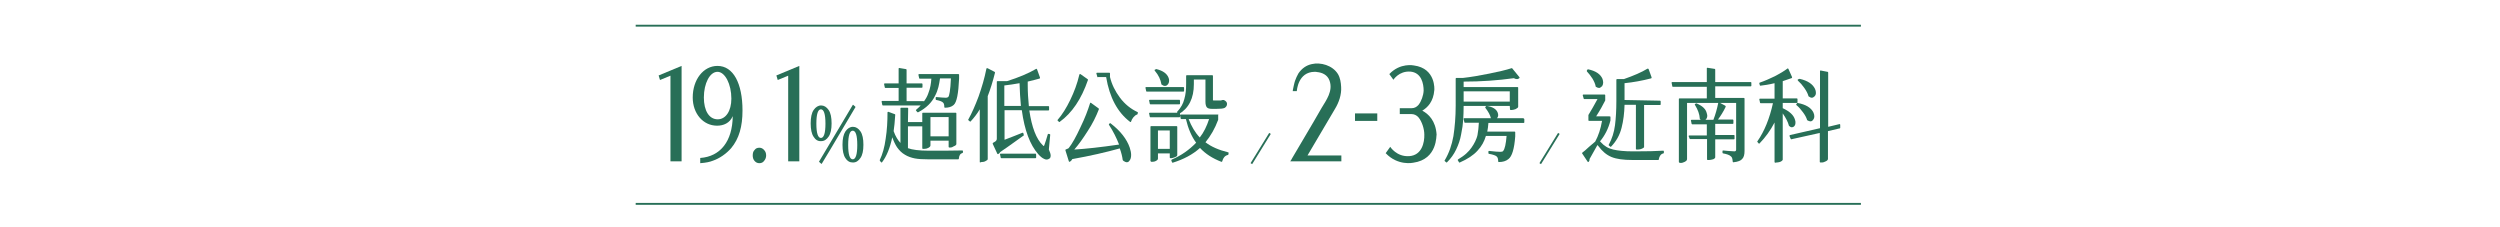 <?xml version="1.0" encoding="utf-8"?>
<!-- Generator: Adobe Illustrator 24.1.1, SVG Export Plug-In . SVG Version: 6.00 Build 0)  -->
<svg version="1.1" id="圖層_1" xmlns="http://www.w3.org/2000/svg" xmlns:xlink="http://www.w3.org/1999/xlink" x="0px" y="0px"
	 viewBox="0 0 1100 100" style="enable-background:new 0 0 1100 100;" xml:space="preserve">
<style type="text/css">
	.st0{fill:#286F57;}
	.st1{fill:none;stroke:#286F57;stroke-width:0.831;stroke-miterlimit:10;}
</style>
<g>
	<g>
		<g>
			<path class="st0" d="M299.9,29v42H295V33.3l-4.6,1.9l-0.6-2L299.9,29z"/>
			<path class="st0" d="M304.8,42.9c0-7.9,4.7-13.9,10.9-13.9c6.9,0,11,7.6,11,19.6c0,7.1-1.5,12.4-5,16.6c-2.2,2.5-5.1,4.5-8,5.5
				c-1.5,0.6-3.1,0.9-5.6,1.1v-2.3c8.8-0.6,14.2-7.3,14.3-18.4c-1.3,3.1-4.1,4.2-6.9,4.2C309.4,55.3,304.8,50,304.8,42.9z
				 M309.7,42.9c0,5.8,2.3,9.6,6.1,9.6c3.5,0,6-3.6,6-9.1c0-6.4-2.8-11.8-6.1-11.8C312.3,31.6,309.7,36.7,309.7,42.9z"/>
			<path class="st0" d="M334.1,65c0.8,0,1.5,0.3,2.1,1c0.6,0.6,0.9,1.4,0.9,2.4c0,0.9-0.3,1.7-0.9,2.4c-0.5,0.7-1.2,1-2.1,1
				c-0.8,0-1.5-0.3-2.1-1s-0.8-1.5-0.8-2.4c0-1,0.2-1.8,0.8-2.4C332.5,65.3,333.2,65,334.1,65z"/>
			<path class="st0" d="M351.7,29v42h-4.9V33.3l-4.6,1.9l-0.6-2L351.7,29z"/>
			<path class="st0" d="M358,60.2c-0.9-1.3-1.3-3.3-1.3-5.9c0-2.6,0.4-4.6,1.3-5.9c0.9-1.3,2-2,3.3-2s2.4,0.7,3.3,2s1.3,3.3,1.3,5.9
				c0,2.6-0.4,4.5-1.3,5.8s-1.9,2-3.3,2C359.9,62.2,358.8,61.5,358,60.2z M361.2,48.1c-1.3,0-2,2.1-2,6.3s0.7,6.3,2,6.3s2-2.1,2-6.3
				S362.5,48.1,361.2,48.1z M360.5,71.3c-0.1-0.1-0.1-0.1-0.1-0.2s0-0.1,0.1-0.2c9.8-16.5,14.7-24.7,14.7-24.7
				c0-0.1,0.1-0.1,0.1-0.1s0.1,0,0.2,0.1c0.6,0.5,0.9,0.8,0.9,0.8v0.1c0,0.1,0,0.1-0.1,0.2C366.6,63.8,361.6,72,361.6,72
				c0,0.1-0.1,0.1-0.1,0.1s-0.1,0-0.2-0.1L360.5,71.3z M372,69.6c-0.9-1.3-1.3-3.3-1.3-5.9s0.4-4.5,1.3-5.9c0.9-1.3,2-2,3.3-2
				s2.4,0.7,3.3,2s1.3,3.3,1.3,5.9c0,2.6-0.4,4.5-1.3,5.8s-1.9,2-3.3,2S372.8,70.9,372,69.6z M375.2,57.5c-1.3,0-2,2.1-2,6.3
				s0.7,6.3,2,6.3s2-2.1,2-6.3C377.2,59.5,376.5,57.5,375.2,57.5z"/>
			<path class="st0" d="M399.5,53.7h6.2c0.1,0,0.1,0,0.2,0.1s0.1,0.1,0.1,0.2v1.3c0,0.1,0,0.2-0.1,0.2c-0.1,0.1-0.1,0.1-0.2,0.1
				h-6.2v9.6c1.9,0.7,4.9,1.1,8.9,1.1c6.4,0,11.4,0,15-0.1c0.1,0,0.1,0,0.2,0.1s0.1,0.1,0.1,0.2V67c0,0.1,0,0.2-0.1,0.2
				c0,0.1-0.1,0.1-0.1,0.1c-1,0.3-1.5,1.1-1.6,2.5c0,0.1,0,0.1-0.1,0.2s-0.1,0.1-0.2,0.1h-13.3c-2.3,0-4.2-0.1-5.8-0.4
				c-1.5-0.3-3-0.8-4.3-1.6c-1.4-0.8-2.5-1.9-3.5-3.3c-0.8-1.2-1.5-2.7-2.1-4.4c-1,4.7-2.5,8.4-4.5,11c-0.1,0.1-0.1,0.1-0.2,0.1
				s-0.1,0-0.2-0.1c-0.3-0.4-0.5-0.5-0.5-0.6c0,0-0.1-0.1-0.1-0.2s0-0.1,0-0.2c1.2-2.5,2.1-5.6,2.6-9.4c0.6-3.8,0.8-7.7,0.8-11.5
				c0-0.1,0-0.2,0.1-0.2c0.1-0.1,0.1-0.1,0.2-0.1s0.1,0,0.1,0l2.7,1c0.1,0,0.1,0,0.2,0.1s0.1,0.1,0.1,0.2v0.1
				c-0.2,2.9-0.4,5.3-0.7,7.1c0.8,2.3,1.9,4,3,5.2V47.7c0-0.1,0-0.2,0.1-0.2c0.1-0.1,0.1-0.1,0.2-0.1h2.8c0.1,0,0.1,0,0.2,0.1
				s0.1,0.1,0.1,0.2L399.5,53.7L399.5,53.7z M398.9,44.5h7.4c0.1,0,0.1,0,0.2,0.1s0.1,0.1,0.1,0.2v1.3c0,0.1,0,0.2-0.1,0.2
				c-0.1,0.1-0.1,0.1-0.2,0.1h-17.8c-0.1,0-0.1,0-0.2-0.1c-0.1,0-0.1-0.1-0.1-0.2c-0.2-0.9-0.3-1.4-0.3-1.4c0-0.1,0-0.1,0.1-0.2
				c0.1-0.1,0.1-0.1,0.2-0.1h7.2v-5.7h-5.8c-0.1,0-0.1,0-0.2-0.1c-0.1,0-0.1-0.1-0.1-0.2c-0.2-0.9-0.3-1.4-0.3-1.4
				c0-0.1,0-0.1,0.1-0.2c0.1-0.1,0.1-0.1,0.2-0.1h6.1v-6.5c0-0.1,0-0.2,0.1-0.2c0.1-0.1,0.1-0.1,0.1-0.1s1,0.2,3,0.5
				c0.1,0,0.1,0,0.2,0.1c0,0.1,0.1,0.1,0.1,0.2v6h6.7c0.1,0,0.1,0,0.2,0.1s0.1,0.1,0.1,0.2v1.3c0,0.1,0,0.2-0.1,0.2
				c-0.1,0.1-0.1,0.1-0.2,0.1h-6.7L398.9,44.5L398.9,44.5z M404,49.4c-0.1,0-0.1,0-0.2,0s-0.1,0-0.2-0.1l-0.5-0.6
				c-0.1-0.1-0.1-0.1-0.1-0.2c0-0.1,0.1-0.2,0.2-0.3c1.3-1.1,2.4-2.2,3.2-3.4c0.9-1.2,1.6-2.4,2-3.6c0.5-1.2,0.8-2.4,1-3.4l0,0
				c0.2-0.9,0.3-2,0.4-3.2h-5.1c-0.1,0-0.1,0-0.2-0.1c-0.1,0-0.1-0.1-0.1-0.2c-0.2-0.9-0.3-1.4-0.3-1.4c0-0.1,0-0.1,0.1-0.2
				c0.1-0.1,0.1-0.1,0.2-0.1h17.3c0.1,0,0.1,0,0.2,0.1s0.1,0.1,0.1,0.2v1.7c-0.3,6.5-1,10.4-2.4,11.6c-0.9,0.8-2.2,1.2-3.8,1.2
				c-0.1,0-0.1,0-0.2-0.1s-0.1-0.1-0.1-0.2c0-1-0.2-1.7-0.6-2c-0.4-0.4-1.3-0.8-2.9-1.1c-0.1,0-0.1,0-0.2-0.1c0-0.1-0.1-0.1-0.1-0.2
				V43c0-0.1,0-0.2,0.1-0.2c0.1-0.1,0.1-0.1,0.1-0.1h0.1c2,0.2,3.4,0.3,4.2,0.3c0.4,0,0.7-0.1,1-0.3c0.3-0.3,0.5-1,0.7-2.3
				s0.4-3.2,0.5-5.9h-4.8c-0.2,1.4-0.4,2.6-0.7,3.8s-0.8,2.6-1.5,3.9C410,45.1,407.6,47.5,404,49.4z M418.2,64.9h-0.5
				c-0.1,0-0.1,0-0.2-0.1s-0.1-0.1-0.1-0.2v-2.7h-8V64c0,0.2-0.1,0.3-0.2,0.5s-0.4,0.3-0.8,0.6c-0.6,0.3-1.1,0.4-1.8,0.4h-0.5
				c-0.1,0-0.1,0-0.2-0.1s-0.1-0.1-0.1-0.2V49.9c0-0.1,0-0.2,0.1-0.2c0.1-0.1,0.1-0.1,0.2-0.1h14.4c0.1,0,0.1,0,0.2,0.1
				s0.1,0.1,0.1,0.2v13.5c0,0.1-0.1,0.3-0.2,0.4c-0.1,0.2-0.5,0.4-1,0.6C419.2,64.7,418.7,64.9,418.2,64.9z M409.4,51.5V60h8v-8.5
				H409.4z"/>
			<path class="st0" d="M431.4,71.6c-0.2,0-0.2-0.1-0.3-0.3V48.1c-1.2,2-2.5,3.7-4,5.3c-0.1,0.1-0.1,0.1-0.2,0.1s-0.1,0-0.2-0.1
				c-0.4-0.3-0.6-0.5-0.6-0.5s-0.1-0.1-0.1-0.2c0-0.1,0-0.1,0.1-0.2c1.5-2.7,3-6.1,4.5-10.1c1.4-4,2.6-8,3.4-12.1
				c0-0.1,0-0.1,0.1-0.2s0.1-0.1,0.2-0.1s0.1,0,0.2,0l3.1,1.6c0.1,0.1,0.2,0.2,0.2,0.3V32c-1,4-2.1,7.5-3.2,10.3V70
				c0,0.1-0.1,0.3-0.2,0.4s-0.4,0.3-0.8,0.5c-0.5,0.3-1.1,0.4-1.7,0.4h-0.5V71.6z M461,59.2c0-0.1,0-0.1,0.1-0.2
				c0.1-0.1,0.1-0.1,0.2-0.1s0.2,0,0.5,0.1c0.1,0,0.1,0,0.2,0.1s0.1,0.1,0.1,0.2s-0.2,2.2-0.6,6.5c0.5,1.1,0.8,2,0.8,2.7
				c0,0.4-0.1,0.8-0.3,1.1l0,0c-0.5,0.4-1,0.6-1.5,0.6c-0.4,0-0.7-0.1-1.1-0.3c-0.9-0.4-1.7-1.1-2.6-2.1c-3.6-4.1-6-10.5-7.2-19.3
				H442v13c2.8-1.1,5.5-2.1,7.9-3.1h0.1c0,0,0.1,0,0.2,0.1s0.1,0.1,0.1,0.2c0.1,0.4,0.2,0.7,0.2,0.8s-0.1,0.2-0.2,0.2l-6.3,4.5
				c-1.3,0.9-2.6,1.8-3.9,2.7c-0.2,0.4-0.5,0.7-0.9,0.9c-0.1,0-0.1,0-0.2,0s-0.2-0.1-0.2-0.2l-2-4.3c0-0.1,0-0.1,0-0.2
				c0-0.1,0-0.1,0.1-0.2c0.1,0,0.1-0.1,0.1-0.1c0.7-0.4,1.1-0.6,1.3-0.9c0.2-0.2,0.3-0.5,0.3-0.9V36c0-0.1,0-0.2,0.1-0.2
				c0.1-0.1,0.1-0.1,0.2-0.1h4.2c5.1-1.6,9.4-3.4,12.8-5.4c0.1,0,0.1,0,0.2,0s0.1,0,0.1,0.1s0.1,0.1,0.1,0.1l1.3,3.6
				c0,0.1,0,0.1,0,0.2c0,0.1,0,0.1-0.1,0.2c-0.1,0.1-0.1,0.1-0.2,0.1c-1,0.3-2.7,0.7-5.1,1.3c0,0.5,0,1,0,1.5c0,3.2,0.2,6.3,0.5,9.3
				h8.6c0.1,0,0.1,0,0.2,0.1s0.1,0.1,0.1,0.2v1.3c0,0.1,0,0.2-0.1,0.2c-0.1,0.1-0.1,0.1-0.2,0.1h-8.4c1.1,7.5,3.1,12.6,5.9,15.3
				c0,0,0.2,0.1,0.4,0.4c0.1,0,0.2-0.2,0.3-0.4C460,62.5,460.5,61,461,59.2z M455.9,68v1.3c0,0.1,0,0.2-0.1,0.2
				c-0.1,0.1-0.1,0.1-0.2,0.1h-15c-0.1,0-0.1,0-0.2-0.1c-0.1,0-0.1-0.1-0.1-0.2c-0.2-0.9-0.3-1.4-0.3-1.4c0-0.1,0-0.1,0.1-0.2
				s0.1-0.1,0.2-0.1h15.3c0.1,0,0.1,0,0.2,0.1C455.8,67.9,455.9,68,455.9,68z M442,46.6h7.2c-0.3-3.1-0.5-6.5-0.6-10
				c-2.4,0.4-4.6,0.8-6.7,1v9H442z"/>
			<path class="st0" d="M478.5,34.8c0.1,0.1,0.2,0.2,0.2,0.2c0,0.1,0,0.1,0,0.2c-2.9,8.4-7,14.5-12.4,18.4c-0.1,0.1-0.1,0.1-0.2,0.1
				s-0.1,0-0.2-0.1c-0.3-0.3-0.4-0.5-0.5-0.5c0,0-0.1-0.1-0.1-0.2c0-0.1,0-0.2,0.1-0.2c2-2.3,3.8-5.2,5.5-8.7s3.1-7.2,4-11.1
				c0-0.1,0-0.1,0.1-0.2c0.1-0.1,0.1-0.1,0.2-0.1s0.1,0,0.2,0L478.5,34.8z M488.3,54.2c0.1,0,0.1,0,0.2,0s0.1,0,0.2,0.1
				c4.3,3.3,7.1,6.9,8.4,10.7c0.4,1.2,0.6,2.3,0.6,3.2c0,1.2-0.3,2.1-0.9,2.7c-0.3,0.4-0.7,0.5-1,0.5c-0.4,0-0.8-0.2-1.3-0.5
				c-0.3-0.2-0.5-0.4-0.5-0.5c-0.2-1.5-0.6-3.2-1.3-5.1c-6.1,1.7-13,3.3-20.9,4.7c-0.3,0.6-0.7,1-1.2,1.2h-0.1c-0.1,0-0.1,0-0.1-0.1
				s-0.1-0.1-0.1-0.1l-1.5-4.8c0-0.1,0-0.1,0-0.2s0-0.1,0.1-0.2s0.1-0.1,0.2-0.1c0.6-0.2,0.9-0.4,1.1-0.5c1.6-2,3.3-5.1,5.2-9.2
				c2-4.1,3.3-7.6,4.2-10.5c0-0.1,0-0.1,0.1-0.2c0.1-0.1,0.1-0.1,0.2-0.1s0.1,0,0.2,0.1c2.2,1.6,3.3,2.4,3.3,2.4s0.1,0.1,0.1,0.2
				c0,0.1,0,0.1,0,0.2c-1.2,3.1-2.8,6.4-5,9.7c-1.9,3-3.8,5.7-5.8,8c5-0.3,11.5-1,19.7-2.2c-1.1-2.8-2.5-5.7-4.4-8.6
				c-0.1-0.1-0.1-0.1-0.1-0.2c0-0.1,0.1-0.2,0.2-0.3L488.3,54.2z M483.1,34c-0.1,0-0.1,0-0.2-0.1c-0.1,0-0.1-0.1-0.1-0.2
				c-0.3-0.9-0.4-1.4-0.4-1.4c0-0.1,0-0.1,0.1-0.2c0.1-0.1,0.1-0.1,0.2-0.1h5.4c0.1,0,0.1,0,0.2,0.1c0.1,0.1,0.1,0.1,0.1,0.2v1.6
				c0.8,3.3,2.3,6.3,4.4,9.1c2.1,2.8,4.7,4.9,7.7,6.3c0.1,0.1,0.2,0.2,0.2,0.3c0,0-0.1,0.2-0.2,0.6c0,0.1-0.1,0.2-0.2,0.2
				c-0.6,0.2-1.1,0.6-1.6,1.2c-0.5,0.6-0.8,1.2-1,1.8c0,0.1,0,0.1-0.1,0.2c-0.1,0.1-0.1,0.1-0.2,0.1s-0.1,0-0.2-0.1
				c-5.5-4.2-9-10.7-10.5-19.7h-3.6L483.1,34L483.1,34z"/>
			<path class="st0" d="M521,38.7V40c0,0.1,0,0.2-0.1,0.2c-0.1,0.1-0.1,0.1-0.2,0.1h-16.1c-0.1,0-0.1,0-0.2-0.1
				c-0.1,0-0.1-0.1-0.1-0.2c-0.2-0.9-0.3-1.4-0.3-1.4c0-0.1,0-0.1,0.1-0.2c0.1-0.1,0.1-0.1,0.2-0.1h16.4c0.1,0,0.1,0,0.2,0.1
				C521,38.5,521,38.6,521,38.7z M519.2,44.3v1.3c0,0.1,0,0.2-0.1,0.2c-0.1,0.1-0.1,0.1-0.2,0.1h-12.7c-0.1,0-0.1,0-0.2-0.1
				c-0.1,0-0.1-0.1-0.1-0.2c-0.2-0.9-0.3-1.4-0.3-1.4c0-0.1,0-0.1,0.1-0.2c0.1-0.1,0.1-0.1,0.2-0.1h13c0.1,0,0.1,0,0.2,0.1
				C519.2,44.2,519.2,44.2,519.2,44.3z M519.2,50v1.3c0,0.1,0,0.2-0.1,0.2c-0.1,0.1-0.1,0.1-0.2,0.1h-12.7c-0.1,0-0.1,0-0.2-0.1
				c-0.1,0-0.1-0.1-0.1-0.2c-0.2-0.9-0.3-1.4-0.3-1.4c0-0.1,0-0.1,0.1-0.2c0.1-0.1,0.1-0.1,0.2-0.1h13c0.1,0,0.1,0,0.2,0.1
				C519.2,49.9,519.2,50,519.2,50z M506.5,71.1c-0.2,0-0.2-0.1-0.3-0.3v-15c0-0.1,0-0.2,0.1-0.2c0.1-0.1,0.1-0.1,0.2-0.1h11.2
				c0.1,0,0.1,0,0.2,0.1c0.1,0.1,0.1,0.1,0.1,0.2v12.5c0,0.1-0.1,0.2-0.2,0.4c-0.1,0.1-0.4,0.3-0.9,0.5c-0.8,0.3-1.3,0.4-1.5,0.4
				l0,0H515c-0.1,0-0.1,0-0.2-0.1s-0.1-0.1-0.1-0.2v-1.8h-5.2v2.3c0,0.2-0.1,0.3-0.2,0.5s-0.4,0.3-0.7,0.5c-0.5,0.3-1.1,0.4-1.7,0.4
				h-0.4L506.5,71.1L506.5,71.1z M508.6,30.5c0.1-0.1,0.1-0.1,0.1-0.1h0.1c2.9,0.7,4.7,2,5.4,3.9c0.2,0.4,0.2,0.9,0.2,1.2
				c0,0.7-0.2,1.3-0.7,1.8c-0.4,0.4-0.7,0.5-1.2,0.5c-0.4,0-0.9-0.2-1.4-0.6c-0.1-0.1-0.1-0.1-0.1-0.2c-0.3-1.9-1.2-3.9-2.9-5.9
				c-0.1-0.1-0.1-0.2-0.1-0.2c0-0.1,0.1-0.2,0.2-0.3L508.6,30.5z M509.5,57.4v8.1h5.2v-8.1H509.5z M536,50.8v1.8c0,0.1,0,0.1,0,0.1
				c-1.4,3.8-3.3,7.1-5.6,9.9c2.6,2,5.9,3.4,9.9,4.4c0.1,0,0.1,0,0.2,0.1s0.1,0.1,0.1,0.2c0,0,0,0.2-0.1,0.6c0,0.1,0,0.1-0.1,0.2
				c0,0.1-0.1,0.1-0.2,0.1c-1.2,0.3-2,1.2-2.4,2.7c0,0.1,0,0.1-0.1,0.2c-0.1,0.1-0.1,0.1-0.2,0.1c-0.1,0-0.1,0-0.1,0
				c-3.9-1.5-7-3.5-9.4-6.1c-3.2,2.9-7.2,5-12,6.5h-0.1c-0.1,0-0.1,0-0.1-0.1s-0.1-0.1-0.1-0.1l-0.3-0.7c0-0.1,0-0.1,0-0.2
				s0-0.1,0.1-0.2c0.1,0,0.1-0.1,0.1-0.1c4.2-1.8,7.7-4.3,10.7-7.4c-2-2.7-3.5-6.2-4.5-10.4h-2c-0.1,0-0.1,0-0.2-0.1
				c-0.1,0-0.1-0.1-0.1-0.2c-0.2-0.9-0.3-1.4-0.3-1.4c0-0.1,0-0.1,0.1-0.2c0.1-0.1,0.1-0.1,0.2-0.1h16.4c0.1,0,0.1,0,0.2,0.1
				C536,50.6,536,50.7,536,50.8z M518,49.5c-0.1-0.1-0.1-0.2-0.1-0.2c0-0.1,0.1-0.2,0.2-0.3c1.5-1.6,2.5-3.4,3-5.4
				c0.6-2,0.8-4.2,0.8-6.6v-3.6c0-0.1,0-0.2,0.1-0.2c0.1-0.1,0.1-0.1,0.2-0.1h11.2c0.1,0,0.1,0,0.2,0.1s0.1,0.1,0.1,0.2v10.4
				c0,0.1,0,0.2,0,0.3c0.1,0.1,0.2,0.1,0.4,0.1h1.3c0.7,0,1,0,1.1,0c0.1,0,0.1,0,0.2,0h0.5c0.1,0,0.2-0.1,0.4-0.1
				c0.2-0.1,0.3-0.1,0.4-0.1h0.4h0.1c0.9,0.4,1.4,1,1.4,1.7c0,0.8-0.4,1.4-1.1,1.8c-0.7,0.3-1.9,0.4-3.6,0.4h-1.9
				c-1.1,0-1.9-0.2-2.3-0.7c-0.4-0.5-0.6-1.3-0.6-2.5V35h-5.1v2c0,6.2-2.2,10.6-6.6,13.2c0,0-0.1,0-0.2,0s-0.1,0-0.2-0.1L518,49.5z
				 M527.9,60.5c1.8-2.3,3.1-5,4.1-8.1h-9C524.2,55.5,525.8,58.3,527.9,60.5z"/>
		</g>
		<g>
			<path class="st0" d="M590.2,68.4V71h-16.5h-6c0.1,0,0.8-1.3,0.9-1.5l5.9-10c2.4-4,4.7-8,7-12c2.1-3.5,5.1-7.5,3.5-12
				c-0.9-2.6-3.3-3.6-5.5-3.8c-0.3-0.1-0.7-0.1-1-0.1c-7.5,0-7.9,8.5-7.9,8.5h-1.8c-0.1,0,0.8-4.1,1-4.5c0.4-1.1,0.9-2.3,1.5-3.3
				c1.5-2.2,3.5-3.6,5.9-4.1c3.8-0.9,9.1,0.5,11.5,4.4c1,1.7,1.3,3.7,1.4,5.7c0.2,3.4-1,6.8-2.7,9.6l-12.1,20.5H590.2z"/>
			<path class="st0" d="M596.2,49.9h9.8v3.3h-9.8V49.9z"/>
			<path class="st0" d="M621.8,71.6c0,0-6.7,1.5-12.1-4.2l2-2.8c0,0,2.8,4.5,8.4,4.1s6.7-6.1,6.6-9.5c0-2.4-1-5.7-2.6-7.6
				c-0.8-0.9-1.9-1.4-3-1.4h-5.2v-2.6h5.3c1.1,0,2.1-0.5,2.9-1.4c1.3-1.6,2.2-4.2,2.3-6.3c0-3-0.9-8-5.9-8.4c-5-0.3-7.4,3.6-7.4,3.6
				l-1.8-2.5c4.8-5.1,10.8-3.8,10.8-3.8c9.8,1.3,9,10.8,9,10.8c-0.4,5.2-3,7.7-5.3,9.1c2.7,1.4,5.9,4.4,6.3,10.5
				C631.9,59.3,632.7,70.1,621.8,71.6z"/>
			<path class="st0" d="M664.3,46.6H644c0,2.3-0.1,4.4-0.2,6.2s-0.4,3.9-0.9,6.3c-0.4,2.4-1.2,4.6-2.2,6.7s-2.3,3.9-4,5.6
				c-0.1,0.1-0.1,0.1-0.2,0.1c-0.1,0-0.1,0-0.2-0.1c-0.4-0.3-0.6-0.5-0.6-0.5s-0.1-0.1-0.1-0.2s0-0.1,0.1-0.2
				c1.9-3.2,3.1-6.7,3.8-10.6c0.6-3.9,1-8.4,1-13.5V34.6c0-0.1,0-0.2,0.1-0.2c0.1-0.1,0.1-0.1,0.2-0.1h2.8c3.7-0.4,7.6-1.1,11.6-1.9
				c4.1-0.8,7.4-1.6,9.9-2.4h0.1c0.1,0,0.1,0,0.2,0.1l3.1,3.8c0.1,0.1,0.1,0.1,0.1,0.2c0,0.1,0,0.2-0.1,0.3c-0.3,0.2-0.6,0.4-1,0.4
				s-0.9-0.1-1.4-0.4c-7.2,1-14.5,1.5-22.1,1.5v2.4h23.7c0.1,0,0.1,0,0.2,0.1c0.1,0.1,0.1,0.1,0.1,0.2V47c0,0.1-0.1,0.2-0.2,0.4
				c-0.1,0.1-0.4,0.3-0.9,0.6l0,0c-0.6,0.2-1.2,0.4-1.7,0.4h-0.5c-0.1,0-0.1,0-0.2-0.1c-0.1-0.1-0.1-0.1-0.1-0.2L664.3,46.6
				L664.3,46.6z M670.7,52.5v1.3c0,0.1,0,0.2-0.1,0.2c-0.1,0.1-0.1,0.1-0.2,0.1h-15.5c-0.1,1.5-0.3,2.8-0.5,3.8h12
				c0.1,0,0.1,0,0.2,0.1c0.1,0.1,0.1,0.1,0.1,0.2V60l0,0c-0.4,5.5-1.4,8.8-3,10c-1.1,0.9-2.5,1.3-4.2,1.3c-0.1,0-0.1,0-0.2-0.1
				s-0.1-0.1-0.1-0.2c0-1-0.2-1.7-0.6-2.1c-0.5-0.5-1.7-0.9-3.4-1.2c-0.1,0-0.1,0-0.2-0.1c0-0.1-0.1-0.1-0.1-0.2v-0.7
				c0-0.1,0-0.2,0.1-0.2c0.1-0.1,0.1-0.1,0.1-0.1h0.1c2.4,0.3,4.1,0.4,5,0.4c0.6,0,1-0.1,1.2-0.4c0.7-0.8,1.2-3,1.5-6.6h-9.1
				c-0.7,2.4-1.9,4.6-3.7,6.5c-1.8,2-4.4,3.7-7.8,5.2c-0.1,0-0.1,0-0.2,0s-0.1-0.1-0.2-0.2l-0.4-0.7c-0.1-0.1-0.1-0.1-0.1-0.2
				s0.1-0.2,0.2-0.3c1.3-0.8,2.5-1.6,3.5-2.5s1.8-1.8,2.4-2.7c0.6-0.9,1.2-1.8,1.6-2.7s0.8-1.8,1-2.8c0.3-1.6,0.5-3.4,0.6-5.4h-6.1
				c-0.1,0-0.1,0-0.2-0.1c-0.1,0-0.1-0.1-0.1-0.2c-0.2-0.9-0.3-1.4-0.3-1.4c0-0.1,0-0.1,0.1-0.2c0.1-0.1,0.1-0.1,0.2-0.1h25.9
				c0.1,0,0.1,0,0.2,0.1C670.7,52.3,670.7,52.4,670.7,52.5z M664.3,44.7v-4.5H644v4.5H664.3z M653.9,46.7
				C654,46.6,654,46.6,653.9,46.7l0.2-0.1c2.7,0.4,4.3,1.4,4.9,3c0.1,0.4,0.2,0.7,0.2,1c0,0.6-0.2,1.1-0.7,1.6
				c-0.4,0.3-0.7,0.5-1.1,0.5c-0.4,0-0.8-0.2-1.3-0.5c-0.1,0-0.1-0.1-0.1-0.2c-0.3-1.3-1.1-2.8-2.4-4.5c-0.1-0.1-0.1-0.2-0.1-0.2
				c0-0.1,0-0.2,0.1-0.3L653.9,46.7z"/>
		</g>
		<g>
			<path class="st0" d="M708.6,51.4v1.5V53c-0.9,3.6-2.5,6.7-4.6,9.2c0.1,0.1,0.2,0.2,0.3,0.3c1.5,1.7,3.3,2.8,5.5,3.3
				c2.1,0.5,5,0.8,8.8,0.8c0.2,0,0.4,0,0.6,0c5.4,0,9.6-0.1,12.6-0.3c0,0,0,0,0.1,0c0,0,0.1,0,0.1,0.1c0.1,0.1,0.1,0.2,0.1,0.2v0.6
				c0,0.1,0,0.2-0.1,0.2c0,0.1-0.1,0.1-0.1,0.1c-0.5,0.1-1,0.4-1.3,0.8s-0.6,1-0.7,1.8c0,0.1,0,0.2-0.1,0.2s-0.1,0.1-0.2,0.1h-11.4
				c-3.9,0-6.9-0.4-9.1-1.3s-4.1-2.5-5.8-4.8c-0.2-0.3-0.3-0.4-0.4-0.4c-0.1,0-0.2,0.1-0.3,0.4l0,0c-1.4,2.5-2.5,4.4-3.2,5.7
				c0,0.1,0,0.2,0,0.3c0,0.3-0.1,0.6-0.4,0.9c-0.1,0.1-0.1,0.1-0.2,0.1s-0.2,0-0.2-0.1l-2.4-3.6c-0.1-0.1-0.1-0.2-0.1-0.2
				c0-0.1,0.1-0.2,0.2-0.3c0.6-0.4,1.5-1.2,2.9-2.5c1.4-1.2,2.3-2,2.7-2.3c1.4-2.6,2.4-5.6,3-9.1h-5.7c-0.1,0-0.1,0-0.2-0.1
				c-0.1-0.1-0.1-0.1-0.1-0.2v-2.1c0-0.1,0-0.1,0-0.2c1.3-2.2,2.7-4.5,4-7h-5.8c-0.1,0-0.1,0-0.2-0.1c-0.1,0-0.1-0.1-0.1-0.2
				c-0.3-0.9-0.4-1.4-0.4-1.4c0-0.1,0-0.1,0.1-0.2c0.1-0.1,0.1-0.1,0.2-0.1h9.3c0.1,0,0.1,0,0.2,0.1c0.1,0.1,0.1,0.1,0.1,0.2V44
				c0,0.1,0,0.1,0,0.2c-0.9,1.8-2.2,4.2-4,7h5.9c0.1,0,0.1,0,0.2,0.1C708.5,51.2,708.6,51.3,708.6,51.4z M698.5,30.6
				c0.1-0.1,0.1-0.1,0.2-0.1s0.1,0,0.1,0c3.3,0.7,5.4,2.1,6.3,4.2c0.2,0.6,0.3,1.2,0.3,1.7s-0.2,1.1-0.5,1.6h-0.1
				c-0.4,0.4-0.8,0.7-1.2,0.7s-0.9-0.2-1.4-0.5c-0.1,0-0.1-0.1-0.1-0.2c-0.2-1.1-0.7-2.2-1.4-3.4c-0.8-1.2-1.6-2.3-2.4-3.1
				c-0.1-0.1-0.1-0.2-0.1-0.3c0-0.1,0-0.2,0.1-0.3L698.5,30.6z M707.9,64c-0.1-0.1-0.1-0.2-0.1-0.2c0-0.1,0-0.1,0.1-0.2
				c1.4-2.6,2.3-5.4,2.7-8.5s0.6-6.7,0.6-10.7v-9.3c0-0.1,0-0.2,0.1-0.2c0.1-0.1,0.1-0.1,0.2-0.1h3c4.3-1.5,7.8-3,10.4-4.6
				c0.1,0,0.1,0,0.2,0s0.1,0,0.2,0.1c0,0.1,0.1,0.1,0.1,0.1l1.3,3.6c0,0.1,0,0.1,0,0.2c0,0.1,0,0.1-0.1,0.2
				c-0.1,0.1-0.1,0.1-0.2,0.1c-3.8,1-7.7,1.7-11.6,2.1V44l15.6,0.3c0.1,0,0.1,0,0.2,0.1s0.1,0.1,0.1,0.2v1.3c0,0.1,0,0.2-0.1,0.2
				c-0.1,0.1-0.1,0.1-0.2,0.1h-7v18.4c0,0.1,0,0.2-0.1,0.3c-0.1,0.1-0.2,0.2-0.4,0.3c-0.2,0.1-0.5,0.2-0.9,0.4
				c-0.4,0.1-0.9,0.2-1.4,0.2h-0.5c-0.1,0-0.1,0-0.2-0.1s-0.1-0.1-0.1-0.2V46.1h-5c-0.1,3.7-0.5,7-1.3,10.1
				c-0.8,3.2-2.3,5.9-4.6,8.3c-0.1,0.1-0.1,0.1-0.2,0.1s-0.1,0-0.2-0.1L707.9,64z"/>
			<path class="st0" d="M739,71.6c-0.2,0-0.2-0.1-0.3-0.3V43.6c0-0.1,0-0.2,0.1-0.2c0.1-0.1,0.1-0.1,0.2-0.1h12v-5.1h-14.9
				c-0.1,0-0.1,0-0.2-0.1c-0.1,0-0.1-0.1-0.1-0.2c-0.2-0.9-0.3-1.4-0.3-1.5s0-0.1,0.1-0.2c0.1-0.1,0.1-0.1,0.2-0.1H751v-6
				c0-0.1,0-0.2,0.1-0.2c0.1-0.1,0.1-0.1,0.1-0.1s1.1,0.2,3.2,0.5c0.1,0,0.1,0,0.2,0.1c0,0.1,0.1,0.1,0.1,0.2v5.5h15.6
				c0.1,0,0.1,0,0.2,0.1c0.1,0.1,0.1,0.1,0.1,0.2v1.3c0,0.1,0,0.2-0.1,0.2c-0.1,0.1-0.1,0.1-0.2,0.1h-15.6v5.1h12.6
				c0.1,0,0.1,0,0.2,0.1c0.1,0.1,0.1,0.1,0.1,0.2v23c0,1.6-0.3,2.8-1,3.5c-0.6,0.8-1.9,1.3-3.9,1.5h-0.1c0,0-0.1,0-0.1-0.1
				c-0.1-0.1-0.1-0.1-0.1-0.2c-0.1-1.2-0.3-2-0.8-2.3l0,0c-0.6-0.6-1.8-1-3.4-1.3c-0.1,0-0.1,0-0.2-0.1c0-0.1-0.1-0.1-0.1-0.2v-0.7
				c0-0.1,0-0.2,0.1-0.2c0.1-0.1,0.1-0.1,0.1-0.1s0.7,0.1,2.1,0.2c1.4,0.1,2.4,0.2,3,0.2c0.2,0,0.4-0.1,0.5-0.2s0.2-0.3,0.2-0.5
				V45.3h-21.6V70c0,0.2-0.1,0.4-0.2,0.6c-0.2,0.2-0.4,0.4-0.8,0.6c-0.6,0.3-1.2,0.5-1.8,0.5L739,71.6L739,71.6z M743,59.9
				c0-0.2,0.1-0.3,0.3-0.3h7.7v-4.9h-6.4c-0.1,0-0.1,0-0.2-0.1c-0.1,0-0.1-0.1-0.1-0.2c-0.2-0.9-0.3-1.4-0.3-1.4
				c0-0.1,0-0.1,0.1-0.2c0.1-0.1,0.1-0.1,0.2-0.1h9.6c0.9-2.3,1.6-4.8,2.1-7.3c0-0.1,0-0.1,0.1-0.2c0.1-0.1,0.1-0.1,0.2-0.1
				s0.1,0,0.2,0l2.6,1.4c0.1,0.1,0.2,0.2,0.2,0.3s0,0.1,0,0.2c-1,2.1-2.2,4-3.4,5.6h6.5c0.1,0,0.1,0,0.2,0.1
				c0.1,0.1,0.1,0.1,0.1,0.2v1.3c0,0.1,0,0.2-0.1,0.2c-0.1,0.1-0.1,0.1-0.2,0.1h-7.7v4.9h8.2c0.1,0,0.1,0,0.2,0.1
				c0.1,0.1,0.1,0.1,0.1,0.2V61c0,0.2-0.1,0.3-0.3,0.3h-8.2v7.9c0,0.2-0.1,0.4-0.4,0.6c-0.2,0.2-0.5,0.3-1,0.4
				c-0.4,0.1-0.9,0.2-1.4,0.2h-0.5c-0.1,0-0.1,0-0.2-0.1s-0.1-0.1-0.1-0.2v-8.9h-7.4c-0.1,0-0.1,0-0.2-0.1c-0.1,0-0.1-0.1-0.1-0.2
				C743.2,60.4,743,59.9,743,59.9z M746.3,45.5C746.4,45.5,746.4,45.5,746.3,45.5h0.2c2.6,1.1,4.1,2.5,4.5,4.4
				c0.1,0.4,0.2,0.7,0.2,1c0,0.8-0.3,1.4-0.8,1.8c-0.3,0.3-0.6,0.4-1,0.4c-0.5,0-0.9-0.2-1.4-0.7c-0.1-0.1-0.1-0.1-0.1-0.3
				c-0.1-1.8-0.8-3.8-2.1-5.9c-0.1-0.1-0.1-0.1-0.1-0.2c0-0.1,0.1-0.2,0.2-0.3L746.3,45.5z"/>
			<path class="st0" d="M781.1,71.6c-0.2,0-0.2-0.1-0.3-0.3V53.9c-1.8,3.5-4,6.5-6.6,9.2c-0.1,0.1-0.1,0.1-0.2,0.1
				c-0.1,0-0.1,0-0.2-0.1l-0.5-0.6c-0.1-0.1-0.1-0.1-0.1-0.2c0-0.1,0-0.2,0.1-0.2c3-4.3,5.3-9.9,6.8-16.7h-5.4c-0.1,0-0.1,0-0.2-0.1
				c-0.1,0-0.1-0.1-0.1-0.2c-0.2-0.9-0.3-1.4-0.3-1.4c0-0.1,0-0.1,0.1-0.2c0.1-0.1,0.1-0.1,0.2-0.1h6.4v-6.8
				c-2.4,0.6-4.5,0.9-6.2,1.1h-0.1c0,0-0.1,0-0.1-0.1c-0.1-0.1-0.1-0.1-0.1-0.2c-0.2-0.5-0.2-0.7-0.2-0.8s0-0.1,0.1-0.2
				c0.1-0.1,0.1-0.1,0.2-0.1c2.1-0.7,4.3-1.7,6.6-2.8c2.3-1.2,4.1-2.3,5.4-3.3c0.1-0.1,0.1-0.1,0.2-0.1c0.1,0,0.2,0.1,0.3,0.2
				l1.6,3.6c0,0.1,0,0.1,0,0.2c0,0.1,0,0.1-0.1,0.2c-0.1,0.1-0.1,0.1-0.2,0.1c-1.2,0.4-2.4,0.8-3.8,1.3v7.6h6.2c0.1,0,0.1,0,0.2,0.1
				c0.1,0.1,0.1,0.1,0.1,0.2V45c0,0.1,0,0.2-0.1,0.2c-0.1,0.1-0.1,0.1-0.2,0.1h-6.2v2.3c3,1.4,4.8,3,5.4,5.1
				c0.2,0.5,0.2,0.9,0.2,1.3c0,0.7-0.2,1.2-0.6,1.6c-0.3,0.3-0.6,0.4-1,0.4s-0.8-0.2-1.2-0.6c-0.1-0.1-0.1-0.1-0.1-0.2
				c-0.4-1.5-1.3-3.3-2.7-5.3v20.2c0,0.1,0,0.3-0.1,0.4s-0.2,0.2-0.3,0.3c-0.2,0.2-0.6,0.4-1,0.5s-0.9,0.2-1.3,0.2L781.1,71.6
				L781.1,71.6z M809.4,54.6C809.4,54.5,809.4,54.5,809.4,54.6c0.1,0,0.2,0,0.2,0.1c0.1,0.1,0.1,0.2,0.1,0.2v1.3
				c0,0.1,0,0.2-0.1,0.2c0,0.1-0.1,0.1-0.2,0.1l-5.1,1.2v12.2c0,0.4-0.3,0.8-1,1.1c-0.6,0.3-1.1,0.5-1.7,0.5H801
				c-0.1,0-0.1,0-0.2-0.1c-0.1-0.1-0.1-0.1-0.1-0.2V58.5c-8.4,1.9-12.6,2.8-12.6,2.8c-0.1,0-0.1,0-0.1-0.1s-0.1-0.1-0.1-0.1
				l-0.5-1.2c0-0.1,0-0.1,0-0.2c0-0.1,0-0.1,0.1-0.2c0.1-0.1,0.1-0.1,0.2-0.1l13.1-3V31.3c0-0.1,0-0.2,0.1-0.2C801,31,801,31,801,31
				s1.1,0.2,3.1,0.6c0.1,0,0.1,0,0.2,0.1c0,0.1,0.1,0.1,0.1,0.2v23.9L809.4,54.6z M790.7,45.4c0.1-0.1,0.1-0.1,0.2-0.1
				c0.1,0,0.1,0,0.1,0c3.6,0.7,5.9,2.1,6.9,4.2c0.3,0.6,0.4,1.2,0.4,1.7c0,0.6-0.2,1.1-0.6,1.6c-0.3,0.4-0.7,0.6-1.1,0.6
				c-0.4,0-0.9-0.2-1.4-0.5c-0.1,0-0.1-0.1-0.1-0.2c-0.3-1-0.9-2.1-1.8-3.3c-0.9-1.2-1.8-2.3-2.8-3.1c-0.1-0.1-0.2-0.1-0.2-0.2
				c0-0.1,0-0.2,0.1-0.2L790.7,45.4z M791.6,34.8c0.1-0.1,0.1-0.1,0.2-0.1c0.1,0,0.1,0,0.1,0c3.5,0.8,5.7,2.3,6.7,4.4
				c0.3,0.6,0.4,1.2,0.4,1.8s-0.2,1.1-0.6,1.5c-0.4,0.4-0.8,0.6-1.2,0.6s-0.9-0.2-1.4-0.6c-0.1,0-0.1-0.1-0.1-0.2
				c-0.3-1.1-0.9-2.2-1.8-3.5c-0.9-1.3-1.8-2.3-2.8-3.2c-0.1-0.1-0.1-0.2-0.1-0.3s0-0.2,0.1-0.3L791.6,34.8z"/>
		</g>
		<g>
			<line class="st1" x1="558.8" y1="58.7" x2="550.6" y2="72"/>
		</g>
		<g>
			<line class="st1" x1="685.9" y1="58.7" x2="677.7" y2="72"/>
		</g>
	</g>
</g>
<g>
	<line class="st1" x1="279.7" y1="11.3" x2="818.8" y2="11.3"/>
	<line class="st1" x1="279.7" y1="89.7" x2="818.8" y2="89.7"/>
</g>
</svg>
